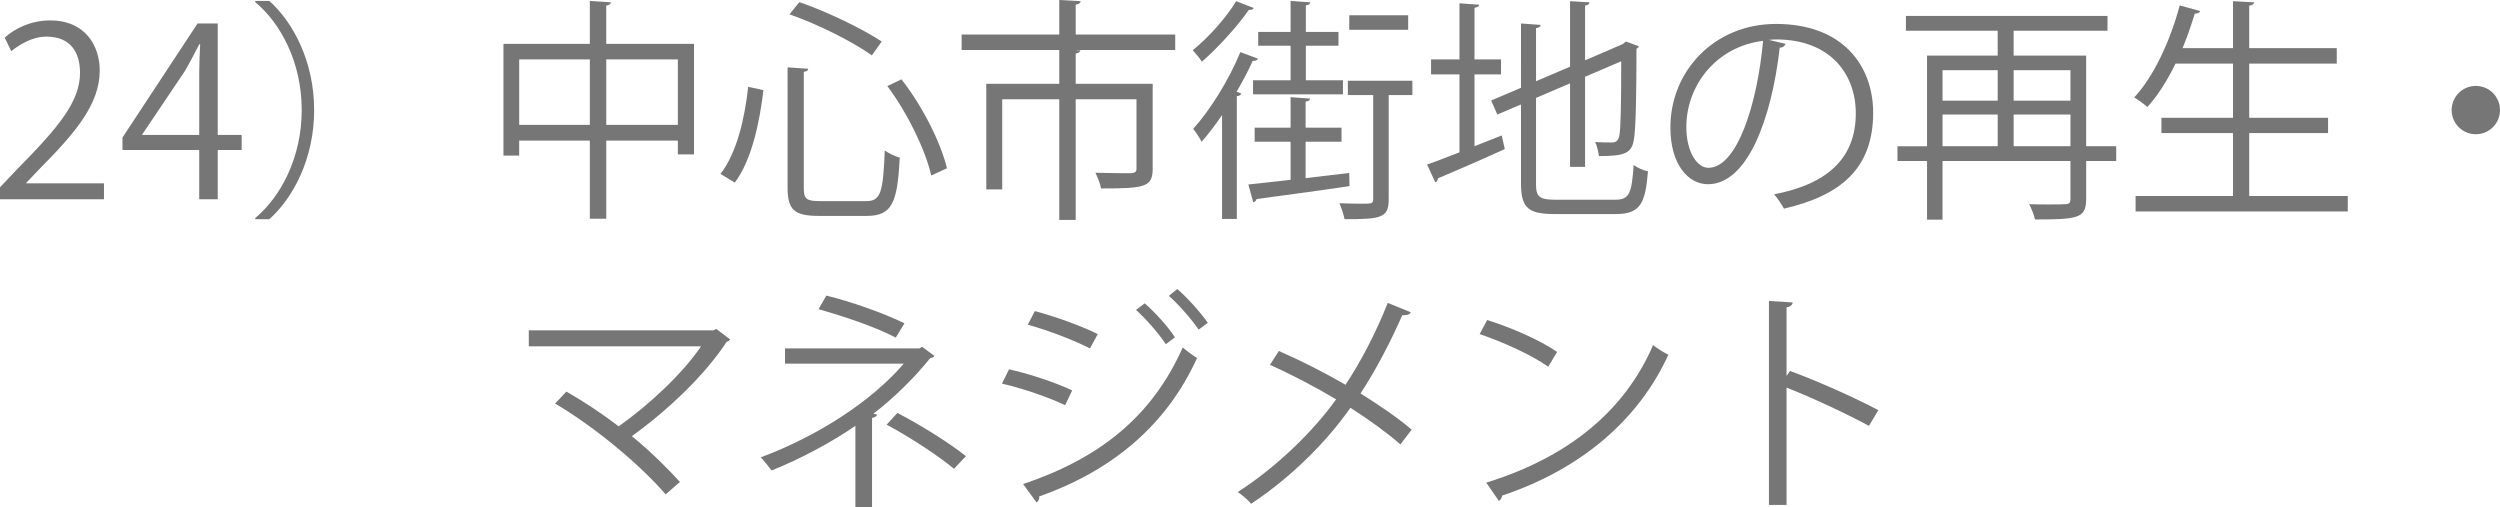 <?xml version="1.0" encoding="UTF-8"?><svg id="_レイヤー_2" xmlns="http://www.w3.org/2000/svg" viewBox="0 0 170.5 34.598"><defs><style>.cls-1{fill:#767676;}</style></defs><g id="_レイヤー_2-2"><path class="cls-1" d="m7.091,13.589H0v-.816l1.168-1.232c2.849-2.881,4.29-4.625,4.29-6.578,0-1.28-.561-2.465-2.289-2.465-.96,0-1.825.528-2.401.992l-.448-.928c.736-.656,1.825-1.169,3.105-1.169,2.417,0,3.377,1.761,3.377,3.409,0,2.257-1.584,4.178-4.065,6.675l-.944.992v.032h5.298v1.088Z"/><path class="cls-1" d="m14.851,13.589h-1.265v-3.361h-5.234v-.848L13.474,1.601h1.376v7.603h1.632v1.024h-1.632v3.361Zm-5.154-4.386h3.89v-4.257c0-.656.032-1.297.064-1.921h-.064c-.368.736-.656,1.248-.96,1.793l-2.929,4.353v.032Z"/><path class="cls-1" d="m17.408,14.869c1.745-1.456,3.169-4.129,3.169-7.362,0-3.313-1.473-5.954-3.169-7.362v-.08h.96c1.633,1.456,3.057,4.146,3.057,7.442s-1.424,5.986-3.057,7.442h-.96v-.08Z"/><path class="cls-1" d="m41.347,2.993h5.986v7.539h-1.104v-.944h-4.882v5.33h-1.121v-5.33h-4.818v1.024h-1.072V2.993h5.89V.064l1.44.096c-.016.112-.112.192-.32.224v2.609Zm-5.938,5.521h4.818v-4.465h-4.818v4.465Zm5.938,0h4.882v-4.465h-4.882v4.465Z"/><path class="cls-1" d="m49.136,11.86c1.121-1.425,1.665-3.842,1.889-5.938l1.041.224c-.256,2.145-.784,4.754-1.953,6.307l-.977-.593Zm4.578-7.267l1.409.097c-.016.111-.096.191-.304.208v7.922c0,.753.176.896,1.104.896h3.153c.993,0,1.152-.592,1.265-3.457.272.208.704.4,1.024.496-.16,3.058-.512,3.97-2.257,3.97h-3.266c-1.665,0-2.129-.416-2.129-1.921V4.594Zm5.747-.816c-1.265-.912-3.649-2.112-5.618-2.801l.672-.832c1.953.672,4.337,1.841,5.618,2.688l-.672.944Zm4.05,8.195c-.384-1.713-1.601-4.242-2.993-6.099l.96-.464c1.457,1.856,2.689,4.337,3.105,6.066l-1.072.496Z"/><path class="cls-1" d="m80.15,2.354v1.056h-6.707v.017h.24c-.016.111-.112.191-.32.224v2.065h5.25v5.777c0,1.265-.512,1.36-3.521,1.36-.048-.32-.24-.768-.384-1.072,1.152.032,2.129.032,2.433.032.288-.032.368-.096.368-.32v-4.722h-4.146v8.228h-1.121V6.771h-3.89v6.146h-1.088v-7.202h4.978v-2.306h-6.659v-1.056h6.659V0l1.457.08c-.016.128-.112.208-.336.24v2.033h6.787Z"/><path class="cls-1" d="m85.505.544c-.032.097-.16.145-.336.129-.736,1.072-2.065,2.545-3.201,3.537-.128-.225-.432-.576-.625-.784,1.073-.864,2.305-2.241,2.961-3.346l1.2.464Zm-2.161,7.299c-.464.688-.928,1.297-1.393,1.825-.112-.225-.4-.673-.576-.881,1.12-1.232,2.417-3.281,3.217-5.233l1.2.448c-.048.112-.16.16-.352.144-.32.704-.704,1.425-1.104,2.113l.32.112c-.032.096-.128.176-.304.191v8.371h-1.008v-7.091Zm8.675,3.953l.016.896c-2.353.353-4.802.673-6.338.881-.016.128-.112.192-.224.224l-.336-1.216c.785-.08,1.793-.192,2.881-.32v-2.593h-2.449v-.961h2.449v-2.08l1.329.096c-.016.112-.096.176-.304.208v1.776h2.449v.961h-2.449v2.48l2.977-.353Zm-4.001-6.321v-2.354h-2.209v-.944h2.209V.064l1.345.096c-.016.112-.096.176-.304.208v1.809h2.225v.944h-2.225v2.354h2.529v.96h-6.13v-.96h2.561Zm8.307.031v.977h-1.616v7.106c0,1.28-.512,1.36-3.009,1.36-.064-.304-.208-.768-.352-1.088.56.016,1.056.032,1.424.032.769,0,.88,0,.88-.305v-7.106h-1.729v-.977h4.401Zm-.288-4.465v.992h-4.018v-.992h4.018Z"/><path class="cls-1" d="m100.561,9.972l1.857-.736.208.929c-1.665.768-3.441,1.521-4.562,2,0,.129-.064.225-.176.272l-.561-1.217c.608-.208,1.377-.512,2.209-.832v-5.313h-1.937v-1.024h1.937V.225l1.345.096c-.016.112-.112.176-.32.208v3.521h1.809v1.024h-1.809v4.897Zm4.194,2.561c0,.881.208,1.089,1.329,1.089h4.082c.96,0,1.121-.448,1.249-2.369.256.192.672.368.977.433-.176,2.209-.528,2.913-2.209,2.913h-4.13c-1.809,0-2.321-.4-2.321-2.081v-5.395l-1.617.688-.416-.96,2.033-.864V1.601l1.345.097c-.016.111-.112.191-.32.224v3.617l2.321-.992V.08l1.329.08c-.016.112-.096.192-.304.224v3.73l2.561-1.104.224-.177.88.32c-.016.064-.08.128-.16.176,0,3.042-.048,5.57-.176,6.179-.144.976-.688,1.136-2.385,1.136-.048-.304-.128-.704-.256-.96.4.032.96.032,1.136.032.256,0,.432-.08.512-.465.096-.399.128-2.384.128-5.073l-2.465,1.057v6.146h-1.024v-5.697l-2.321.992v5.857Z"/><path class="cls-1" d="m121.779,2.993c-.064.145-.192.256-.4.256-.576,4.978-2.241,9.315-4.898,9.315-1.344,0-2.561-1.345-2.561-3.873,0-3.842,2.993-7.059,7.203-7.059,4.626,0,6.626,2.929,6.626,6.05,0,3.81-2.208,5.65-6.083,6.547-.144-.256-.416-.688-.672-.977,3.681-.704,5.57-2.497,5.57-5.522,0-2.641-1.697-5.041-5.442-5.041-.16,0-.336.016-.48.032l1.137.271Zm-1.537-.208c-3.233.4-5.234,3.073-5.234,5.874,0,1.713.736,2.785,1.505,2.785,1.937,0,3.329-4.273,3.729-8.659Z"/><path class="cls-1" d="m144.326,9.972v1.009h-2.049v2.593c0,1.312-.56,1.393-3.489,1.393-.064-.288-.24-.753-.4-1.041.464.017.928.017,1.312.017.544,0,.96,0,1.12-.017.304,0,.384-.08.384-.368v-2.576h-8.724v4.001h-1.056v-4.001h-2.017v-1.009h2.017V3.794h4.818v-1.697h-6.259v-1.008h13.75v1.008h-6.403v1.697h4.946v6.178h2.049Zm-8.083-5.186h-3.762v2.081h3.762v-2.081Zm-3.762,3.024v2.161h3.762v-2.161h-3.762Zm8.724-3.024h-3.874v2.081h3.874v-2.081Zm-3.874,5.186h3.874v-2.161h-3.874v2.161Z"/><path class="cls-1" d="m153.395,13.365h6.723v1.057h-14.47v-1.057h6.643v-4.29h-4.882v-1.04h4.882v-3.697h-3.921c-.56,1.152-1.216,2.192-1.921,2.961-.208-.192-.624-.496-.896-.656,1.312-1.393,2.449-3.825,3.105-6.274l1.393.384c-.048.112-.16.177-.368.177-.24.784-.512,1.584-.833,2.353h3.441V.08l1.441.08c-.016.112-.112.192-.336.224v2.897h5.971v1.057h-5.971v3.697h5.378v1.04h-5.378v4.29Z"/><path class="cls-1" d="m170.5,7.507c0,.912-.736,1.648-1.648,1.648s-1.649-.736-1.649-1.648.736-1.648,1.649-1.648c.944,0,1.648.769,1.648,1.648Z"/><path class="cls-1" d="m49.798,23.153c-.048.08-.128.128-.24.159-1.488,2.273-4.001,4.658-6.466,6.435,1.232.993,2.465,2.226,3.281,3.122l-.977.848c-1.681-1.969-4.834-4.609-7.539-6.194l.769-.816c1.136.641,2.417,1.489,3.569,2.369,2.161-1.536,4.354-3.602,5.618-5.458h-11.749v-1.089h12.597l.192-.096.944.721Z"/><path class="cls-1" d="m63.733,24.273c-.048.08-.144.128-.288.144-1.024,1.281-2.401,2.657-3.874,3.794l.256.064c-.032.08-.144.208-.353.224v6.099h-1.136v-5.555c-1.633,1.121-3.746,2.257-5.714,3.042-.08-.112-.608-.769-.736-.896,3.874-1.441,7.555-3.826,9.748-6.387h-8.099v-1.041h9.171l.176-.111.848.624Zm-2.641-1.249c-1.393-.736-3.569-1.456-5.266-1.937l.528-.928c1.713.416,3.874,1.184,5.33,1.889l-.592.976Zm.112,5.139c1.601.832,3.521,2.032,4.674,2.945l-.816.864c-1.072-.896-3.057-2.193-4.594-3.01l.736-.8Z"/><path class="cls-1" d="m68.816,25.186c1.441.32,3.233.929,4.306,1.44l-.48,1.009c-1.056-.513-2.897-1.152-4.306-1.473l.48-.977Zm.96,7.827c5.138-1.729,8.771-4.546,10.885-9.315.24.208.72.561.976.72-2.145,4.723-5.938,7.731-10.772,9.444.048.144-.048.336-.176.4l-.913-1.249Zm.8-11.797c1.441.385,3.202,1.024,4.29,1.569l-.528.976c-1.137-.576-2.801-1.216-4.242-1.616l.48-.929Zm7.491-.528c.656.561,1.569,1.553,2.065,2.321l-.625.464c-.448-.688-1.376-1.761-2.033-2.337l.592-.448Zm2.225-.976c.656.56,1.568,1.568,2.081,2.305l-.624.464c-.48-.704-1.377-1.729-2.033-2.305l.577-.464Z"/><path class="cls-1" d="m87.218,23.938c1.504.656,3.089,1.456,4.545,2.305,1.024-1.537,2.081-3.554,2.881-5.586l1.569.64c-.064.145-.288.225-.576.192-.736,1.696-1.777,3.714-2.85,5.346,1.233.769,2.513,1.633,3.49,2.466l-.769,1.008c-.88-.769-2.081-1.648-3.409-2.497-1.649,2.354-4.05,4.738-6.771,6.547-.192-.24-.64-.624-.912-.801,2.673-1.729,5.122-4.113,6.707-6.322-1.457-.864-3.009-1.681-4.514-2.353l.608-.944Z"/><path class="cls-1" d="m101.425,21.824c1.665.528,3.585,1.36,4.77,2.177l-.608,1.009c-1.152-.816-3.041-1.665-4.674-2.225l.512-.961Zm-.064,11.093c5.682-1.761,9.46-4.946,11.38-9.38.336.272.705.48,1.041.656-2,4.386-5.906,7.795-11.333,9.604-.016.145-.112.305-.224.368l-.864-1.248Z"/><path class="cls-1" d="m127.461,29.043c-1.633-.88-3.874-1.921-5.618-2.608v8.003h-1.201v-13.91l1.617.097c-.016.176-.144.288-.416.336v4.674l.24-.336c1.873.688,4.354,1.793,6.019,2.673l-.64,1.072Z"/></g></svg>